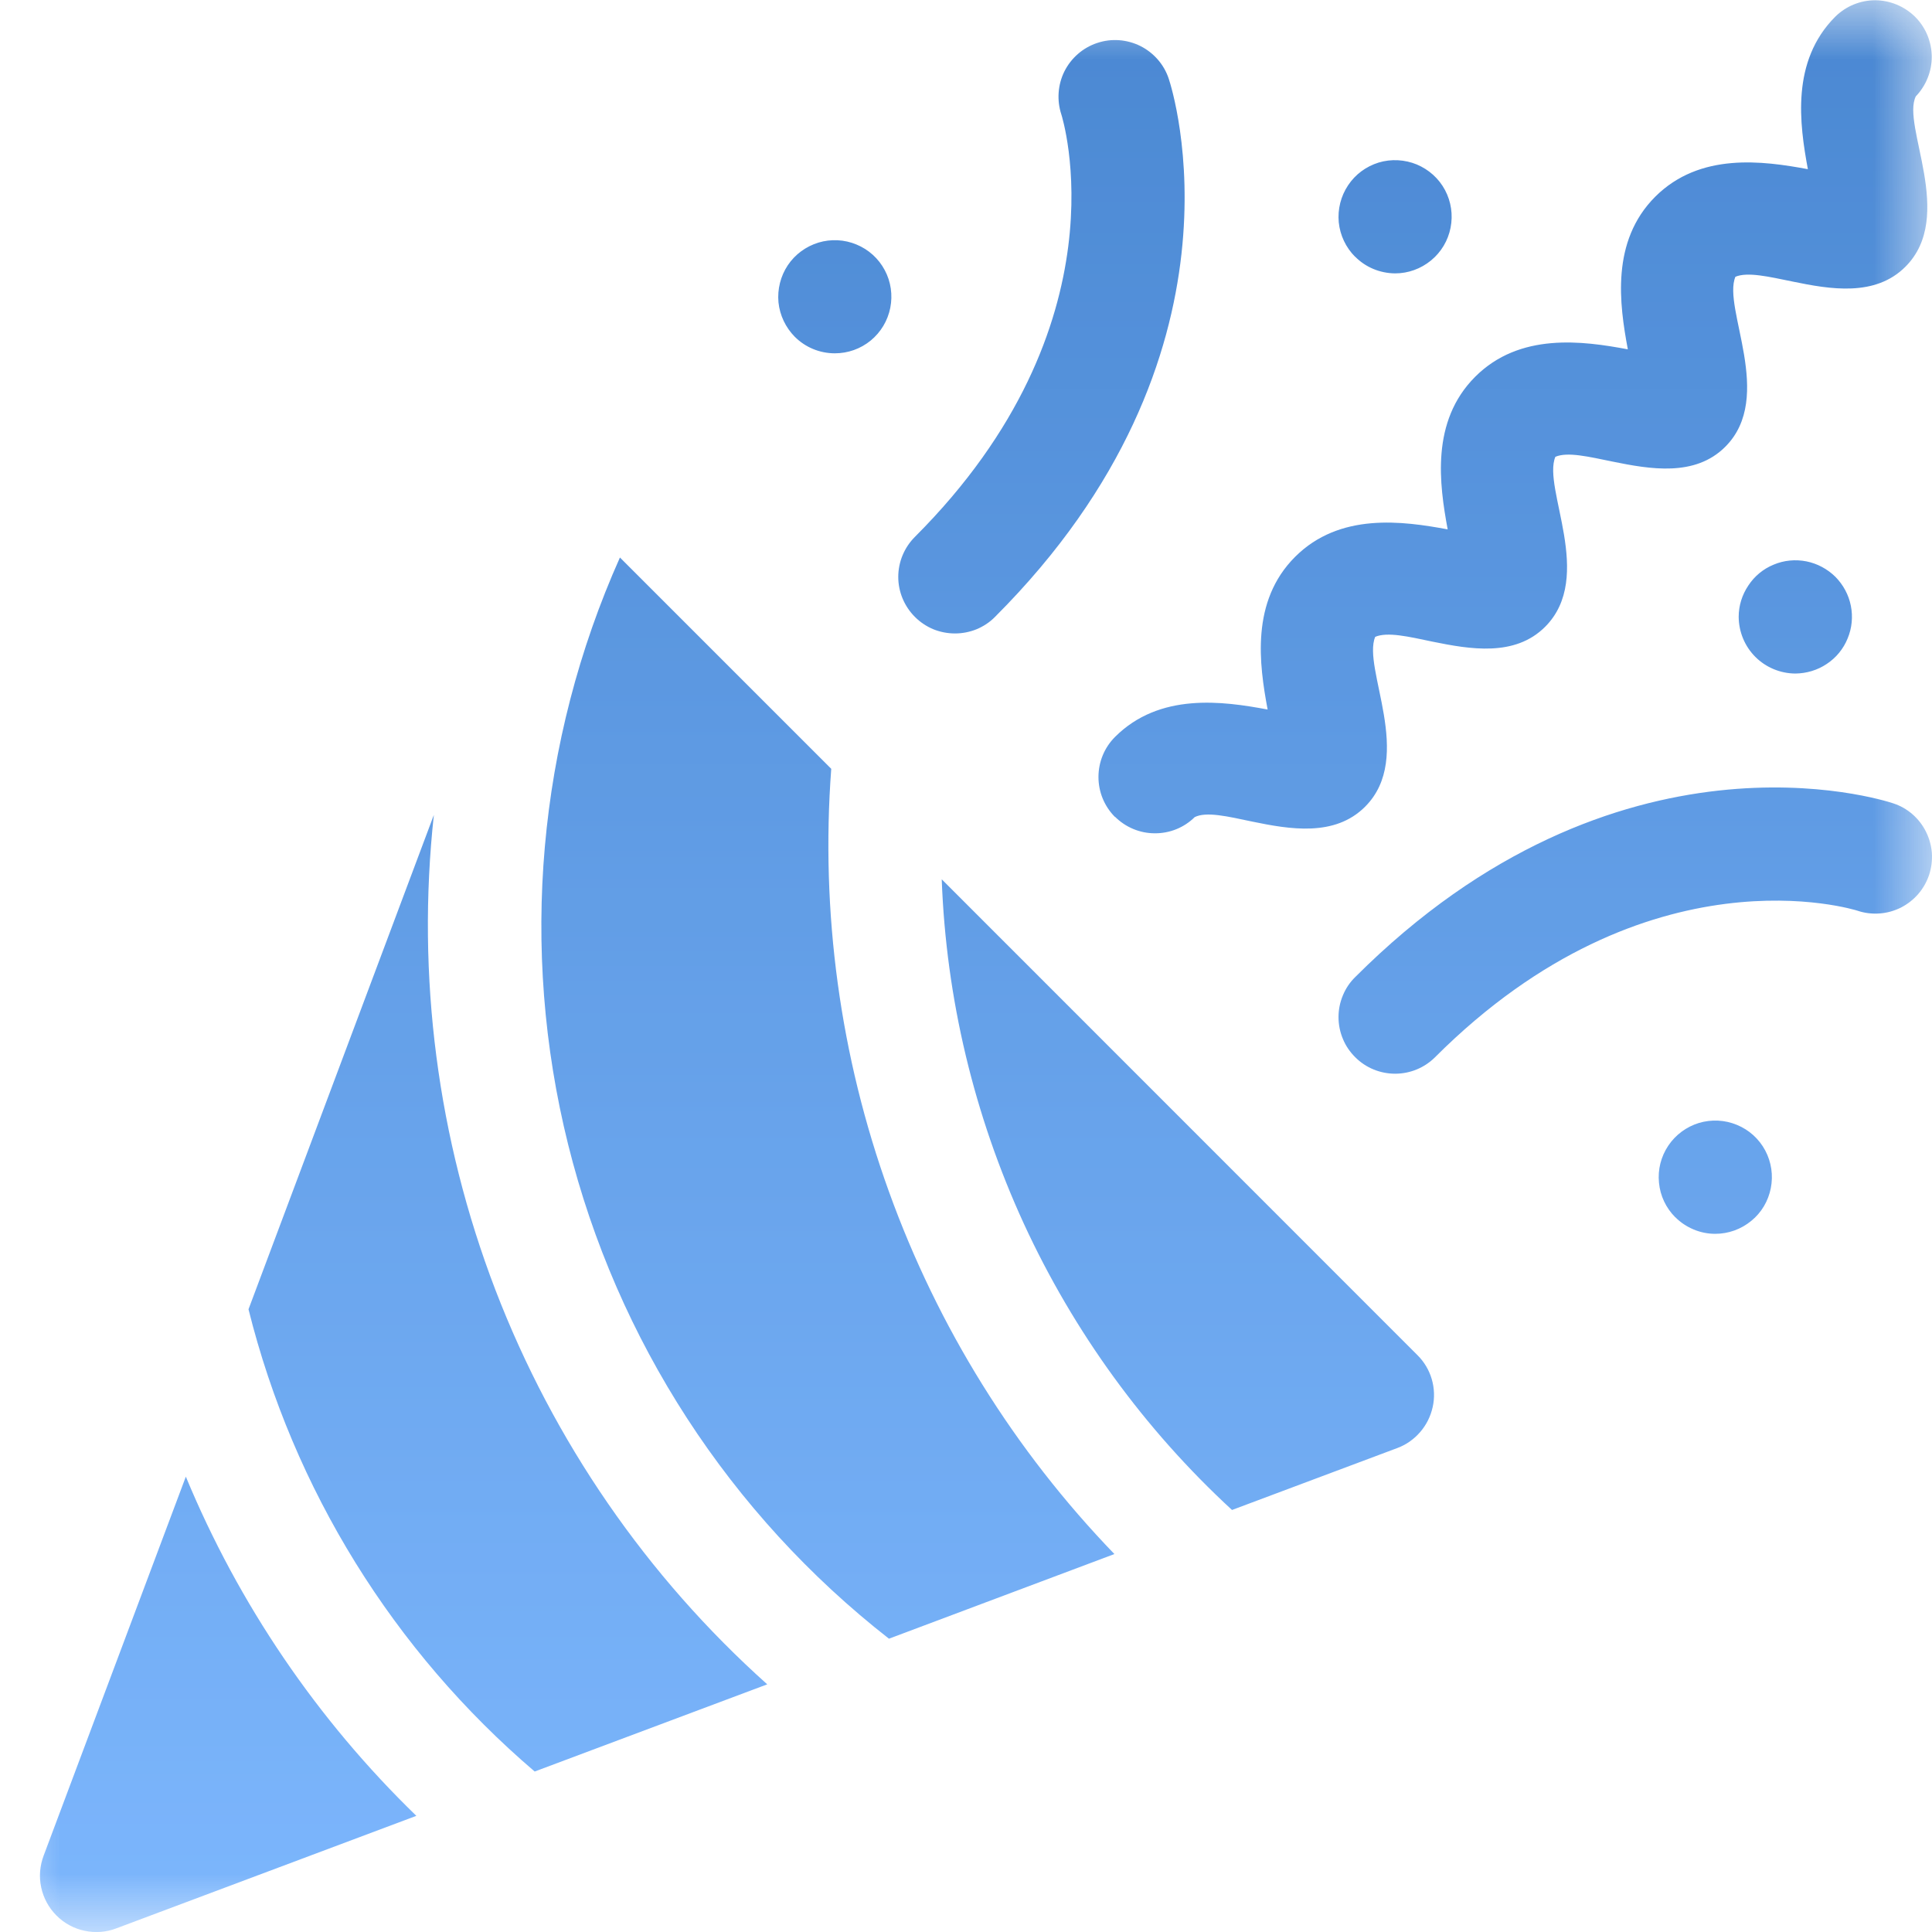 <?xml version="1.0" encoding="UTF-8"?>
<svg xmlns="http://www.w3.org/2000/svg" width="16" height="16" viewBox="0 0 16 16" fill="none">
  <g opacity="0.75">
    <g clip-path="url(#clip0_10768_1282)">
      <mask id="mask0_10768_1282" style="mask-type:luminance" maskUnits="userSpaceOnUse" x="0" y="0" width="16" height="16">
        <path d="M16 0H0V16H16V0Z" fill="white"></path>
      </mask>
      <g mask="url(#mask0_10768_1282)">
        <path d="M0.362 15.366L1.539 12.229C1.977 13.286 2.627 14.242 3.448 15.038L0.966 15.969C0.881 16.002 0.79 16.009 0.701 15.99C0.613 15.972 0.532 15.928 0.468 15.864C0.404 15.8 0.36 15.719 0.341 15.63C0.322 15.542 0.33 15.45 0.362 15.366L0.362 15.366ZM2.058 10.843L3.593 6.749C3.448 8.082 3.623 9.431 4.103 10.683C4.584 11.935 5.355 13.055 6.354 13.949L4.428 14.671C3.259 13.673 2.43 12.335 2.058 10.843ZM5.134 4.617L6.884 6.367C6.795 7.555 6.957 8.748 7.362 9.869C7.766 10.99 8.402 12.013 9.229 12.87L7.362 13.571C6.044 12.541 5.109 11.101 4.705 9.478C4.301 7.855 4.452 6.144 5.134 4.617ZM10.203 12.505C9.477 11.836 8.892 11.03 8.479 10.134C8.067 9.237 7.835 8.268 7.799 7.282L11.738 11.222C11.794 11.277 11.835 11.346 11.857 11.421C11.879 11.496 11.882 11.576 11.865 11.652C11.848 11.729 11.813 11.8 11.761 11.86C11.71 11.919 11.645 11.965 11.572 11.992L10.203 12.505H10.203ZM13.874 10.081C13.797 10.004 13.749 9.903 13.739 9.795C13.728 9.687 13.755 9.579 13.816 9.488C13.876 9.398 13.966 9.332 14.069 9.3C14.173 9.269 14.285 9.274 14.385 9.316C14.485 9.357 14.568 9.432 14.619 9.528C14.67 9.624 14.686 9.734 14.665 9.84C14.644 9.947 14.587 10.043 14.503 10.111C14.419 10.18 14.314 10.218 14.205 10.218C14.144 10.218 14.083 10.206 14.026 10.182C13.969 10.158 13.917 10.124 13.874 10.08V10.081ZM11.223 8.755C11.179 8.711 11.144 8.66 11.121 8.603C11.097 8.546 11.085 8.485 11.085 8.423C11.085 8.362 11.097 8.301 11.121 8.244C11.144 8.187 11.179 8.135 11.223 8.092C13.391 5.923 15.587 6.622 15.679 6.653C15.738 6.672 15.792 6.703 15.838 6.743C15.885 6.784 15.923 6.833 15.95 6.888C15.978 6.943 15.994 7.003 15.999 7.064C16.003 7.126 15.995 7.187 15.976 7.246C15.956 7.304 15.926 7.358 15.885 7.405C15.845 7.451 15.796 7.489 15.741 7.517C15.686 7.544 15.626 7.561 15.564 7.565C15.503 7.569 15.441 7.562 15.383 7.542C15.366 7.537 13.649 6.992 11.885 8.755C11.797 8.843 11.678 8.892 11.554 8.892C11.43 8.892 11.31 8.843 11.223 8.755ZM9.234 6.766C9.146 6.678 9.097 6.559 9.097 6.435C9.097 6.31 9.146 6.191 9.234 6.103C9.603 5.734 10.125 5.806 10.498 5.876C10.428 5.502 10.356 4.981 10.725 4.612C11.095 4.242 11.616 4.315 11.989 4.384C11.92 4.011 11.847 3.49 12.217 3.12C12.586 2.751 13.108 2.823 13.481 2.893C13.411 2.519 13.339 1.998 13.708 1.629C14.078 1.26 14.599 1.332 14.972 1.401C14.903 1.028 14.83 0.507 15.2 0.137C15.288 0.051 15.406 0.002 15.53 0.002C15.653 0.003 15.771 0.052 15.859 0.138C15.947 0.225 15.996 0.343 15.998 0.467C15.999 0.59 15.951 0.709 15.866 0.798C15.745 1.038 16.198 1.791 15.78 2.209C15.529 2.46 15.157 2.396 14.847 2.332C14.647 2.291 14.473 2.25 14.372 2.292C14.262 2.55 14.701 3.287 14.288 3.7C14.037 3.951 13.666 3.886 13.356 3.823C13.156 3.782 12.982 3.74 12.881 3.783C12.771 4.041 13.21 4.777 12.796 5.191C12.545 5.442 12.174 5.377 11.864 5.314C11.665 5.272 11.49 5.231 11.389 5.274C11.279 5.532 11.718 6.268 11.305 6.681C11.053 6.933 10.68 6.868 10.37 6.804C10.166 6.761 9.99 6.719 9.894 6.767C9.806 6.854 9.687 6.902 9.563 6.901C9.44 6.901 9.321 6.851 9.234 6.764L9.234 6.766ZM14.399 5.109C14.399 5.016 14.427 4.926 14.479 4.849C14.53 4.771 14.603 4.711 14.689 4.676C14.774 4.64 14.869 4.631 14.96 4.649C15.05 4.667 15.134 4.712 15.2 4.777C15.265 4.843 15.31 4.926 15.328 5.017C15.346 5.108 15.337 5.202 15.301 5.288C15.266 5.374 15.206 5.447 15.129 5.498C15.052 5.55 14.961 5.577 14.868 5.578C14.744 5.577 14.625 5.528 14.537 5.44C14.449 5.352 14.4 5.233 14.399 5.109ZM7.577 5.109C7.489 5.021 7.439 4.902 7.439 4.778C7.439 4.653 7.489 4.534 7.577 4.446C9.34 2.683 8.795 0.966 8.79 0.949C8.751 0.831 8.76 0.702 8.815 0.591C8.871 0.48 8.968 0.395 9.086 0.356C9.204 0.316 9.333 0.326 9.444 0.381C9.555 0.437 9.64 0.534 9.679 0.652C9.71 0.745 10.409 2.941 8.24 5.109C8.197 5.153 8.145 5.187 8.088 5.211C8.031 5.234 7.97 5.246 7.909 5.246C7.847 5.246 7.786 5.234 7.729 5.211C7.672 5.187 7.621 5.153 7.577 5.109H7.577ZM6.582 2.789C6.506 2.712 6.458 2.611 6.447 2.504C6.437 2.396 6.464 2.287 6.524 2.197C6.584 2.107 6.674 2.041 6.778 2.009C6.881 1.978 6.993 1.983 7.093 2.025C7.193 2.066 7.276 2.141 7.327 2.237C7.378 2.332 7.394 2.443 7.373 2.549C7.352 2.655 7.295 2.751 7.211 2.82C7.127 2.889 7.022 2.926 6.914 2.926C6.789 2.926 6.67 2.877 6.582 2.789L6.582 2.789ZM11.222 2.126C11.146 2.05 11.098 1.949 11.087 1.841C11.077 1.733 11.104 1.625 11.164 1.535C11.224 1.444 11.314 1.378 11.418 1.346C11.521 1.315 11.633 1.321 11.733 1.362C11.833 1.404 11.916 1.478 11.967 1.574C12.018 1.67 12.034 1.78 12.013 1.886C11.992 1.993 11.935 2.088 11.851 2.157C11.767 2.226 11.662 2.264 11.554 2.264C11.429 2.263 11.31 2.214 11.223 2.126L11.222 2.126Z" fill="url(#paint0_linear_10768_1282)"></path>
      </g>
    </g>
  </g>
  <defs>
    <linearGradient id="paint0_linear_10768_1282" x1="8.165" y1="0.002" x2="8.165" y2="16" gradientUnits="userSpaceOnUse">
      <stop stop-color="#0E60C3"></stop>
      <stop offset="1" stop-color="#519EFC"></stop>
    </linearGradient>
    <clipPath id="clip0_10768_1282">
      <rect width="16" height="16" fill="white"></rect>
    </clipPath>
  </defs>
</svg>
